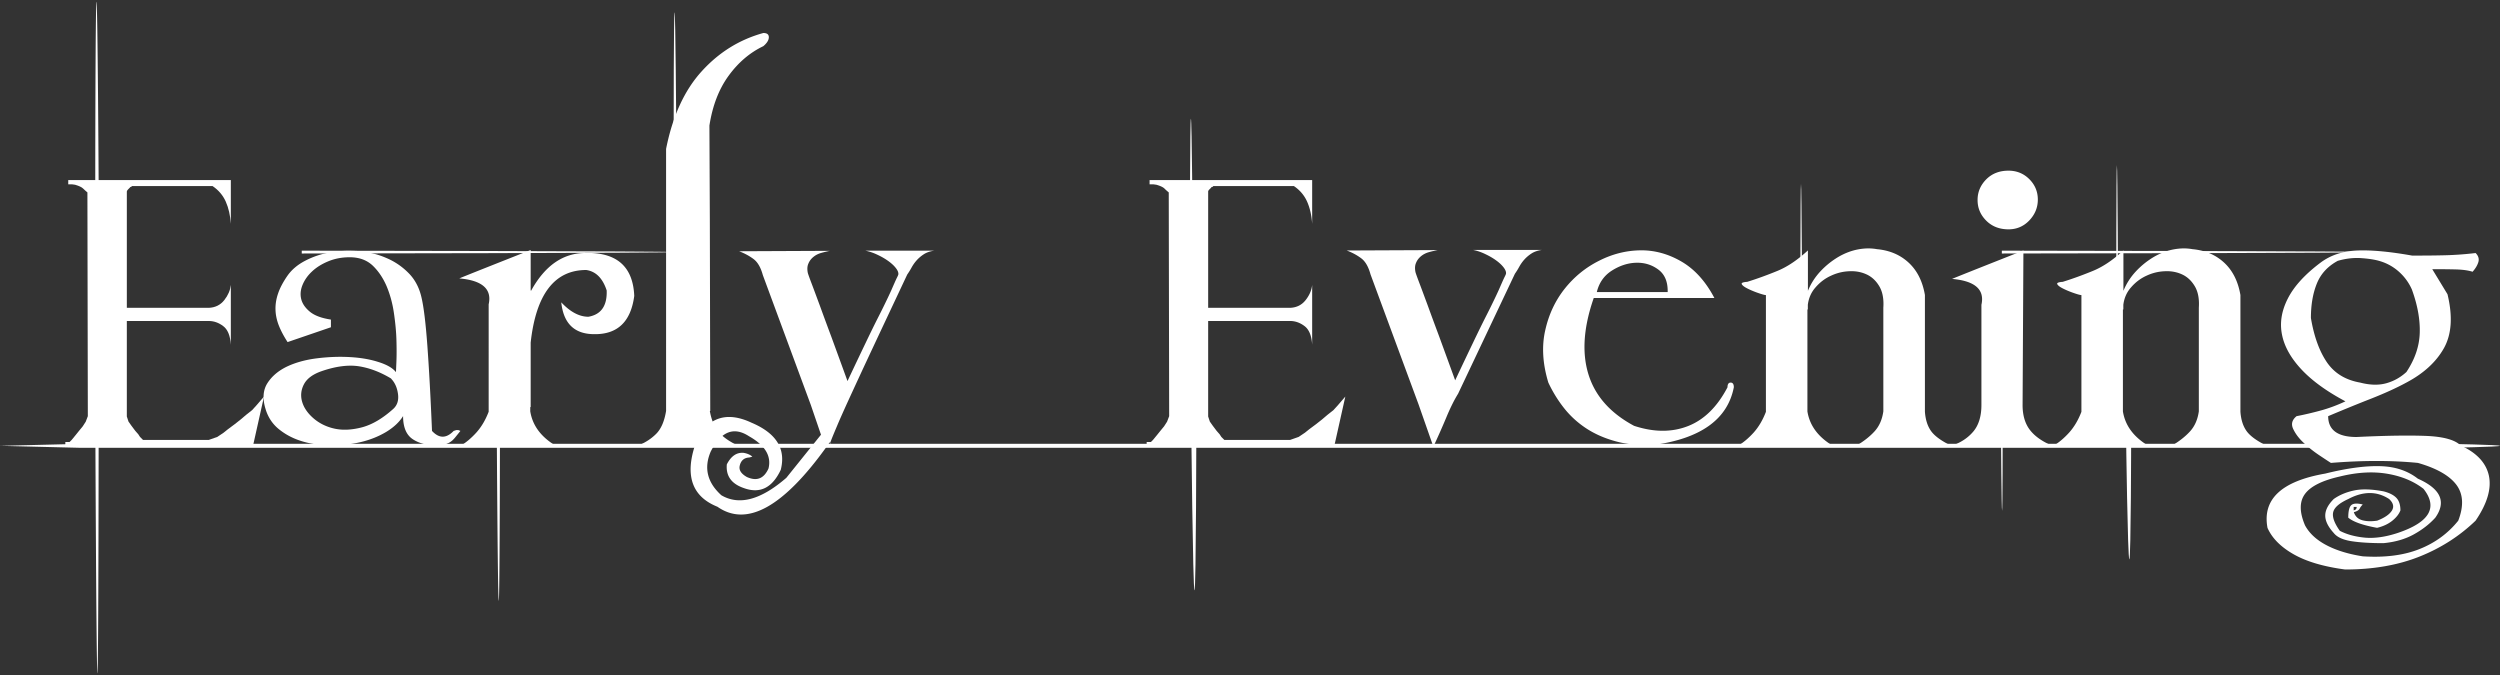 <svg xmlns="http://www.w3.org/2000/svg" viewBox="0 0 300 81"><rect x="0" y="0" width="300" height="81" fill="#333333" stroke="none"/><path d="M7.84 53.04h.51l.25-.25.46-.56.41-.51.46-.56.36-.56.25-.66-.05-26.85c-.17-.14-.34-.29-.51-.46-.17-.17-.49-.32-.97-.46l-.36-.05h-.46v-.51H27.7v5.25c-.07-1.02-.27-1.91-.61-2.67-.34-.76-.87-1.38-1.58-1.86h-9.68c-.03.07-.08.1-.13.1s-.09.03-.13.1l-.2.2c-.1.1-.15.19-.15.25v13.96h9.83c.78-.03 1.4-.34 1.86-.92.46-.58.72-1.19.79-1.83v7.18c-.07-1.09-.37-1.83-.92-2.24-.54-.41-1.12-.61-1.73-.61h-9.83v11.46l.2.61.36.51.46.61.36.41.2.31.36.36h7.9l1.02-.36.76-.51.51-.41.82-.61.71-.56.66-.56.71-.56.51-.56.92-1.07-1.32 5.91H7.89l.05-.05h-.1v-.41z" fill="#fff"/><path d="M47.52 44.63c0-.1.02-.52.05-1.25.03-.73.03-1.6 0-2.62s-.14-2.11-.31-3.26c-.17-1.15-.47-2.22-.89-3.21-.43-.98-.99-1.8-1.68-2.45-.7-.64-1.6-.97-2.73-.97-.92 0-1.77.16-2.55.48-.78.32-1.44.73-1.96 1.22-.53.49-.91 1.04-1.15 1.63-.24.59-.29 1.16-.15 1.71.14.54.48 1.04 1.04 1.5.56.46 1.4.77 2.52.94v.92l-5.2 1.78c-.44-.68-.79-1.33-1.04-1.96-.25-.63-.39-1.27-.41-1.91-.02-.64.08-1.3.31-1.96.22-.66.6-1.38 1.15-2.17.51-.71 1.22-1.31 2.14-1.78a9.96 9.96 0 0 1 3.01-.99c1.09-.19 2.22-.23 3.41-.13s2.29.37 3.31.82a8.16 8.16 0 0 1 2.65 1.81c.75.76 1.26 1.72 1.53 2.88.27 1.12.51 3.05.71 5.78.2 2.73.39 6.16.56 10.27.85.92 1.71.92 2.6 0l.31-.1H55l.25.1c-.27.34-.49.61-.66.82-.17.2-.34.37-.51.48-.17.12-.36.21-.56.28-.2.07-.48.14-.82.2-1.29 0-2.34-.25-3.13-.76-.8-.51-1.2-1.44-1.2-2.8-.44.71-1.11 1.34-2.01 1.89-.9.54-1.91.95-3.03 1.22-1.12.27-2.29.41-3.52.41s-2.37-.15-3.44-.46c-1.07-.31-2.01-.78-2.83-1.43-.82-.64-1.38-1.48-1.68-2.5-.37-1.22-.3-2.25.23-3.08.53-.83 1.31-1.49 2.34-1.99 1.04-.49 2.23-.82 3.59-.99 1.36-.17 2.67-.22 3.95-.15 1.27.07 2.42.26 3.44.59 1.02.32 1.71.72 2.09 1.2zm-.56.81c-1.29-.78-2.57-1.27-3.85-1.48-1.27-.2-2.76-.02-4.46.56-1.09.37-1.81.9-2.17 1.58-.36.68-.43 1.38-.23 2.09.2.71.65 1.38 1.35 1.99.7.61 1.54 1.03 2.52 1.25.98.22 2.09.17 3.31-.15 1.22-.32 2.48-1.06 3.77-2.22.48-.44.66-1.04.56-1.78-.1-.75-.37-1.36-.82-1.83zM66.68 53.49H55.27c.64-.37 1.27-.9 1.89-1.58.61-.68 1.1-1.51 1.48-2.5V36.52c.41-1.83-.76-2.87-3.52-3.11.03-.03 2.89-1.17 8.56-3.41v4.84l.05.05c1.66-3.02 3.84-4.53 6.52-4.53h.71c3.29.14 5.01 1.85 5.15 5.15-.41 3.09-2 4.62-4.79 4.59-2.38 0-3.7-1.27-3.97-3.82 1.09 1.16 2.17 1.73 3.26 1.73 1.53-.27 2.26-1.32 2.19-3.16-.48-1.46-1.29-2.28-2.45-2.45-3.8 0-6.03 2.9-6.67 8.71v7.74h-.05v.51c.27 1.7 1.29 3.07 3.06 4.13zM85.23 49.32h-.05c.2 1.12.57 1.98 1.1 2.57.53.59 1.3 1.13 2.32 1.6H76.52c.92-.37 1.66-.86 2.24-1.45.58-.59.97-1.5 1.17-2.73V17.87c.78-3.94 2.21-7.05 4.28-9.32 2.07-2.28 4.53-3.8 7.39-4.59.44 0 .66.17.66.51s-.22.7-.66 1.07c-1.63.78-3.02 1.97-4.18 3.57-1.16 1.6-1.92 3.58-2.29 5.96l.05 11.36.05 22.88z" fill="#fff"/><path d="M98.52 52.17L97.3 48.6l-5.76-15.59c-.24-.88-.59-1.51-1.07-1.89-.48-.37-1.07-.7-1.78-.97l10.9-.05c-.34.07-.69.15-1.04.25-.36.1-.67.26-.94.48-.27.22-.48.49-.61.82-.14.32-.15.71-.05 1.15.1.31.27.77.51 1.4.24.63.54 1.45.92 2.47.37 1.02.83 2.27 1.38 3.74.54 1.48 1.19 3.25 1.94 5.32.88-1.87 1.61-3.4 2.19-4.61.58-1.21 1.06-2.19 1.45-2.96.39-.76.7-1.39.94-1.89.24-.49.46-.96.66-1.4.31-.71.53-1.21.66-1.48.14-.27.2-.42.2-.46.03-.2-.06-.45-.28-.74-.22-.29-.52-.57-.89-.84s-.81-.53-1.3-.76c-.49-.24-.99-.41-1.5-.51h8.3c-.51.07-.93.21-1.27.43-.34.22-.63.47-.87.74s-.44.56-.61.87c-.17.31-.34.58-.51.82-1.66 3.53-3.06 6.5-4.18 8.89-1.12 2.39-2.03 4.36-2.73 5.88-.7 1.53-1.22 2.69-1.55 3.49-.34.8-.57 1.36-.69 1.68-.12.32-.17.48-.15.46.02-.02.04-.07.08-.15.03-.08.03-.14 0-.15-.03-.02-.15.13-.36.43-5.26 7.37-9.66 9.82-13.2 7.34-3.29-1.32-4.06-4.14-2.29-8.46 1.5-2.38 3.62-2.92 6.37-1.63 2.99 1.26 4.16 3.14 3.52 5.66-1.02 2.17-2.5 2.9-4.43 2.19-1.49-.51-2.17-1.46-2.04-2.85.51-.99 1.17-1.44 1.99-1.38.44.07.8.22 1.07.46l-.36.1c-.65.03-1.04.39-1.17 1.07-.07.48.22.9.87 1.27 1.19.54 2.05.2 2.6-1.02.37-1.5-.41-2.78-2.34-3.87-1.83-1.19-3.36-.58-4.59 1.83-.85 1.97-.42 3.72 1.27 5.25 2.14 1.26 4.74.56 7.8-2.09l4.18-5.2zM137.6 53.04h.51l.25-.25.46-.56.41-.51.46-.56.36-.56.25-.66-.05-26.85c-.17-.14-.34-.29-.51-.46-.17-.17-.49-.32-.97-.46l-.36-.05h-.46v-.51h19.51v5.25c-.07-1.02-.27-1.91-.61-2.67-.34-.76-.87-1.38-1.58-1.86h-9.68c-.03.07-.08.1-.13.1s-.09.03-.13.1l-.2.2c-.1.1-.15.19-.15.25v13.96h9.83c.78-.03 1.4-.34 1.86-.92.46-.58.72-1.19.79-1.83v7.18c-.07-1.09-.37-1.83-.92-2.24-.54-.41-1.12-.61-1.73-.61h-9.83v11.46l.2.61.36.51.46.61.36.41.2.31.36.36h7.9l1.02-.36.76-.51.51-.41.82-.61.71-.56.66-.56.71-.56.51-.56.92-1.07-1.32 5.91h-22.47l.05-.05h-.1v-.41zM174.95 47.28c-.48.78-.94 1.72-1.4 2.83-.46 1.1-.96 2.23-1.5 3.39h-.15s.02-.05.05-.05l-1.73-4.94-5.76-15.59c-.24-.88-.59-1.51-1.07-1.89-.48-.37-1.07-.7-1.78-.97l10.9-.05c-.34.07-.69.15-1.04.25-.36.1-.67.26-.94.48-.27.22-.48.49-.61.82-.14.32-.15.71-.05 1.15.1.31.27.77.51 1.4.24.63.54 1.45.92 2.47.37 1.02.83 2.27 1.38 3.74.54 1.48 1.19 3.25 1.94 5.32.88-1.87 1.61-3.4 2.19-4.61.58-1.21 1.06-2.19 1.45-2.96.39-.76.7-1.39.94-1.89.24-.49.46-.96.66-1.4.31-.71.53-1.21.66-1.48.14-.27.2-.42.2-.46.03-.2-.06-.45-.28-.74-.22-.29-.52-.57-.89-.84s-.81-.53-1.3-.76c-.49-.24-.99-.41-1.5-.51h8.3c-.51.07-.93.21-1.27.43-.34.22-.63.47-.87.74s-.44.56-.61.87c-.17.31-.34.58-.51.82l-6.83 14.42zM205.72 35.76h-14.47c-1.22 3.5-1.44 6.55-.64 9.15.8 2.6 2.62 4.66 5.48 6.19 2.38.78 4.53.79 6.47.03 1.94-.76 3.52-2.32 4.74-4.66 0-.37.13-.56.38-.56s.38.19.38.56c-.75 3.84-3.96 6.15-9.63 6.93-1.73.07-3.27-.08-4.61-.46-1.34-.37-2.52-.9-3.54-1.58s-1.89-1.49-2.62-2.42c-.73-.93-1.35-1.94-1.86-3.03-.68-2.24-.81-4.32-.38-6.24.42-1.92 1.21-3.59 2.34-5.02 1.14-1.43 2.51-2.55 4.13-3.36 1.61-.82 3.27-1.23 4.97-1.25 1.7-.02 3.34.43 4.92 1.35s2.9 2.38 3.95 4.38zm-14.11-.71h8.51c.03-1.22-.34-2.12-1.12-2.7-.78-.58-1.67-.85-2.67-.82-1 .03-1.97.35-2.9.94-.93.59-1.54 1.45-1.81 2.57zM216.93 34.95c.37-.92.89-1.72 1.55-2.42s1.38-1.26 2.14-1.71c.76-.44 1.55-.74 2.34-.89.8-.15 1.55-.16 2.27-.03 1.53.14 2.8.68 3.82 1.63 1.02.95 1.66 2.24 1.94 3.87v14.01c.07.95.31 1.72.74 2.32.42.59 1.23 1.18 2.42 1.76h-11.41c.88-.51 1.61-1.08 2.19-1.71.58-.63.93-1.43 1.07-2.42V36.93c.07-1.05-.09-1.91-.48-2.57-.39-.66-.9-1.14-1.53-1.43-.63-.29-1.32-.42-2.09-.38-.76.03-1.49.21-2.19.54-.7.32-1.31.78-1.83 1.38-.53.59-.84 1.3-.94 2.11v.56h-.05v12.23c.27 1.7 1.29 3.07 3.06 4.13h-11.41c.64-.37 1.27-.9 1.89-1.58.61-.68 1.1-1.51 1.48-2.5V35.41c-.14 0-.43-.08-.87-.23-.44-.15-.86-.32-1.25-.51s-.65-.36-.76-.54c-.12-.17.09-.27.64-.31 1.19-.37 2.39-.81 3.59-1.3 1.21-.49 2.44-1.32 3.69-2.47v4.89zM242.71 48.6c0 1.22.29 2.22.87 2.98.58.76 1.48 1.4 2.7 1.91H234.2c1.09-.37 1.95-.94 2.6-1.71.64-.76.97-1.83.97-3.18V36.58c.41-1.83-.76-2.87-3.52-3.11.03-.03 2.89-1.17 8.56-3.41l-.1 18.55zm-5.4-24.61c0-.95.35-1.77 1.04-2.47.7-.7 1.59-1.04 2.67-1.04.98 0 1.82.34 2.5 1.02.68.68 1.02 1.5 1.02 2.45s-.34 1.78-1.02 2.5c-.68.71-1.51 1.07-2.5 1.07-1.09 0-1.98-.35-2.67-1.04-.7-.7-1.04-1.52-1.04-2.47zM254.79 34.95c.37-.92.89-1.72 1.55-2.42s1.38-1.26 2.14-1.71c.76-.44 1.55-.74 2.34-.89.8-.15 1.55-.16 2.27-.03 1.53.14 2.8.68 3.82 1.63 1.02.95 1.66 2.24 1.94 3.87v14.01c.07.95.31 1.72.74 2.32.42.59 1.23 1.18 2.42 1.76H260.6c.88-.51 1.61-1.08 2.19-1.71.58-.63.93-1.43 1.07-2.42V36.93c.07-1.05-.09-1.91-.48-2.57-.39-.66-.9-1.14-1.53-1.43-.63-.29-1.32-.42-2.09-.38-.76.03-1.49.21-2.19.54-.7.32-1.31.78-1.83 1.38-.53.59-.84 1.3-.94 2.11v.56h-.05v12.23c.27 1.7 1.29 3.07 3.06 4.13H246.4c.64-.37 1.27-.9 1.89-1.58.61-.68 1.1-1.51 1.48-2.5V35.41c-.14 0-.43-.08-.87-.23-.44-.15-.86-.32-1.25-.51s-.65-.36-.76-.54c-.12-.17.09-.27.64-.31 1.19-.37 2.39-.81 3.59-1.3 1.21-.49 2.44-1.32 3.69-2.47v4.89zM297.07 30.36c.34.34.45.71.33 1.1-.12.39-.35.77-.69 1.15-.54-.17-1.22-.26-2.04-.28-.82-.02-1.75-.03-2.8-.03l1.83 3.01c.64 2.65.5 4.81-.43 6.47-.93 1.66-2.44 3.04-4.51 4.13-1.19.65-2.57 1.27-4.13 1.89-1.56.61-3.31 1.32-5.25 2.14 0 1.66 1.14 2.5 3.41 2.5 3.5-.17 6.28-.21 8.36-.13 2.07.09 3.45.47 4.13 1.15 1.94.88 3.06 2.1 3.39 3.64.32 1.55-.21 3.34-1.6 5.38-1.94 1.87-4.2 3.31-6.78 4.33s-5.54 1.53-8.87 1.53c-2.58-.34-4.65-.95-6.19-1.83-1.55-.88-2.59-1.94-3.13-3.16-.64-3.43 1.66-5.6 6.93-6.52 2.62-.65 4.81-.94 6.6-.89s3.29.55 4.51 1.5c2.75 1.22 3.45 2.78 2.09 4.69-.71.78-1.58 1.45-2.6 2.01s-2.23.91-3.62 1.04c-1.63 0-2.94-.09-3.92-.25-.99-.17-1.66-.49-2.04-.97-.68-.75-1.02-1.44-1.02-2.09s.34-1.31 1.02-1.99c.68-.48 1.49-.82 2.42-1.02.93-.2 2.11-.17 3.54.1.68.17 1.19.42 1.53.76.34.34.51.85.51 1.53-.17.44-.5.86-.99 1.25s-1.1.67-1.81.84c-1.7-.31-2.85-.71-3.46-1.22 0-.78.12-1.28.36-1.5.24-.22.7-.25 1.38-.08-.17.17-.3.34-.38.51-.09.17-.31.31-.69.41.17.51.51.83 1.02.97s1.1.15 1.78.05c.88-.34 1.47-.74 1.76-1.2.29-.46.18-.93-.33-1.4-1.46-.95-3.09-.95-4.89 0-1.05.48-1.66.99-1.81 1.55-.15.56.11 1.32.79 2.27.85.44 1.86.71 3.03.82 1.17.1 2.47-.09 3.9-.56 3.84-1.29 4.87-3.06 3.11-5.3-1.19-.92-2.64-1.52-4.36-1.81-1.72-.29-3.61-.18-5.68.33-2.11.48-3.5 1.17-4.18 2.09-.68.92-.68 2.17 0 3.77.51.95 1.36 1.74 2.55 2.37 1.19.63 2.65 1.08 4.38 1.35 2.65.17 4.92-.12 6.8-.87 1.89-.75 3.44-1.89 4.66-3.41.68-1.77.6-3.2-.23-4.31-.83-1.1-2.37-1.98-4.61-2.62-3.13-.31-6.61-.31-10.44 0-.27-.17-.74-.48-1.4-.92-.66-.44-1.28-.93-1.86-1.48-.58-.54-1-1.1-1.27-1.68-.27-.58-.14-1.09.41-1.53.88-.17 1.83-.39 2.83-.66s2.01-.64 3.03-1.12c-2.24-1.19-4-2.46-5.27-3.82-1.27-1.36-2.06-2.75-2.34-4.18-.29-1.43-.05-2.88.71-4.36.76-1.48 2.08-2.91 3.95-4.31 1.19-.88 2.65-1.36 4.38-1.43 1.73-.07 3.92.14 6.57.61 1.05 0 2.24 0 3.57-.03 1.32-.02 2.68-.11 4.08-.28zm-16.5.92c-1.22.65-2.07 1.56-2.55 2.75s-.71 2.56-.71 4.13c.37 2.21 1.01 3.97 1.91 5.3.9 1.32 2.23 2.14 4 2.45 1.19.31 2.23.33 3.13.08.9-.25 1.71-.7 2.42-1.35 1.02-1.53 1.55-3.09 1.6-4.69.05-1.6-.26-3.33-.94-5.2a6.21 6.21 0 0 0-1.5-2.09 5.95 5.95 0 0 0-2.32-1.32c-.54-.17-1.27-.29-2.19-.36-.92-.07-1.87.03-2.85.31zm1.88 29.96s.08-.02.15-.05c.14-.07.2-.19.2-.36h-.36v.41zM11.84 22.43h-.41S11.44.22 11.58.22s.26 22.21.26 22.21zM11.43 48.57h.41s-.01 32.22-.15 32.22-.26-32.22-.26-32.22zM59.59 47.37H60s-.01 24.72-.15 24.72-.26-24.72-.26-24.72z" fill="#fff"/><path d="M142.95 50.9h.61s-.02 19.94-.22 19.94-.39-19.94-.39-19.94zM240.12 52.33h.2s0 8.97-.07 8.97-.13-8.97-.13-8.97zM255.13 52.33h.61s-.02 14.8-.22 14.8-.39-14.8-.39-14.8zM81.15 15.23h-.31s0-13.76.11-13.76.2 13.76.2 13.76zM143.12 27.84h-.33s.01-13.6.12-13.6.21 13.6.21 13.6zM254.17 35.87h-.22s0-16.06.08-16.06.14 16.06.14 16.06zM216.26 38.11h-.22s0-16.06.08-16.06.14 16.06.14 16.06zM36.21 30.41v-.33s44.71.05 44.71.17-44.71.17-44.71.17z" fill="#fff"/><path d="M240.22 30.41v-.33s44.71.05 44.71.17-44.71.17-44.71.17zM293.74 53.74h-284L0 53.5l9.74-.24h283.99s6.26.12 6.26.24-6.26.24-6.26.24z" fill="#fff"/></svg>